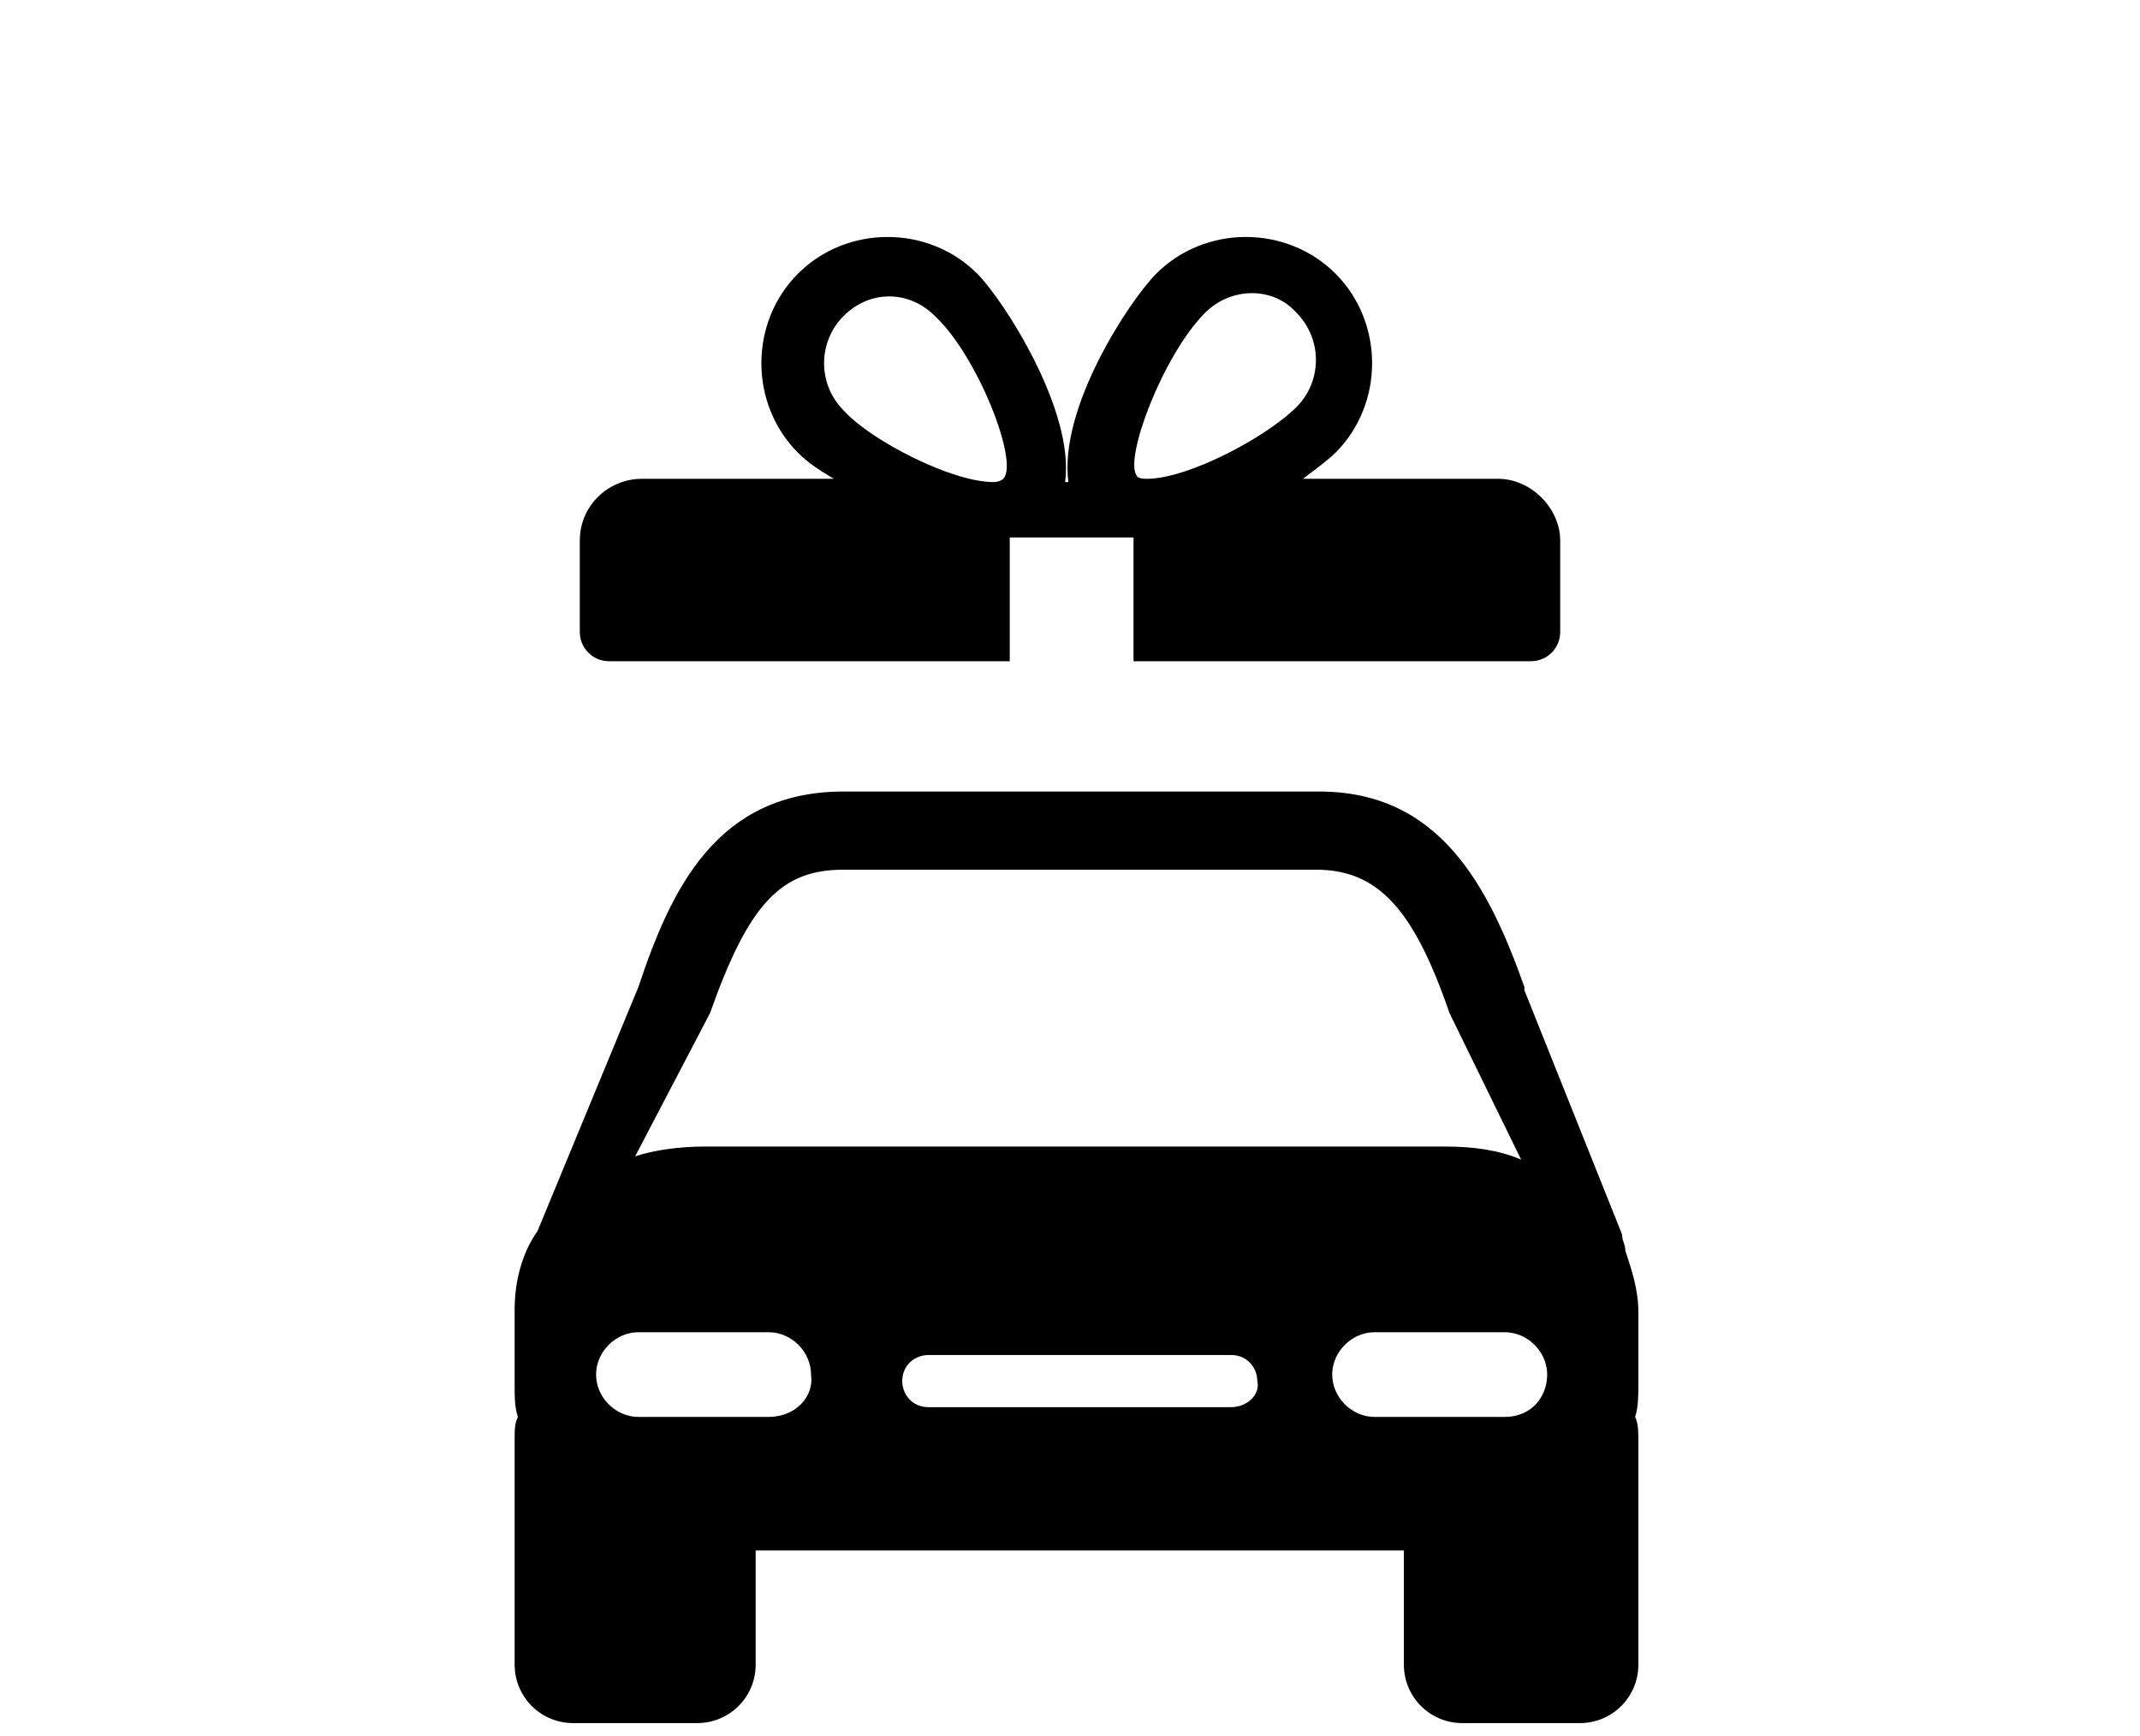 <svg xmlns="http://www.w3.org/2000/svg" viewBox="0 0 65.7 53.3" xml:space="preserve"><path d="M50.3 40.3c0-.7-.2-1.3-.4-1.9 0-.2-.1-.3-.1-.5l-3-7.5v-.1c-1.1-3.1-2.6-6-6.3-6H25.9c-3.9 0-5.3 3-6.3 6l-3.1 7.5c-.5.7-.7 1.6-.7 2.4v2.3c0 .4 0 .7.1 1-.1.2-.1.4-.1.7v6.9c0 1 .8 1.8 1.8 1.8h3.8c1 0 1.8-.8 1.8-1.8v-3.5h19.9v3.5c0 1 .8 1.8 1.8 1.8h3.6c1 0 1.8-.8 1.8-1.8v-6.9c0-.2 0-.5-.1-.7.1-.3.1-.7.1-1zm-28.5-9.2c1.2-3.4 2.2-4.4 4.1-4.4h14.5c1.9 0 3 1.2 4.1 4.4l2.2 4.5c-.7-.3-1.5-.4-2.3-.4H21.6c-.7 0-1.5.1-2.1.3zm1.8 12.4h-4c-.7 0-1.3-.6-1.3-1.3s.6-1.3 1.3-1.3h4c.7 0 1.3.6 1.3 1.3.1.7-.5 1.3-1.3 1.3m14.2-.3h-9.3c-.5 0-.8-.4-.8-.8 0-.5.4-.8.8-.8h9.3c.5 0 .8.4.8.8.1.4-.3.8-.8.8m8.4.3h-4c-.7 0-1.3-.6-1.3-1.3s.6-1.3 1.3-1.3h4c.7 0 1.3.6 1.3 1.3s-.5 1.3-1.3 1.3M46 14.7h-6c.4-.3.8-.6 1-.8 1.5-1.5 1.5-4 0-5.5s-4-1.5-5.5 0c-.8.8-3 4.1-2.7 6.4h-.1c.3-2.2-1.9-5.6-2.7-6.4-1.5-1.5-4-1.5-5.5 0s-1.5 4 0 5.5c.3.3.6.5 1.1.8h-5.9c-1 0-1.9.8-1.9 1.9v2.8c0 .5.4.9.9.9H31v-3.8h3.8v3.8H47c.5 0 .9-.4.9-.9v-2.8c0-1-.9-1.9-1.9-1.9m-15.2 0s-.1.1-.3.1c-1.3 0-3.8-1.3-4.6-2.2-.8-.8-.8-2.1 0-2.9.4-.4.9-.6 1.4-.6s1 .2 1.4.6c1.3 1.2 2.6 4.5 2.1 5m4.4 0c-.3 0-.3-.1-.3-.1-.4-.5.8-3.7 2.1-5 .8-.8 2.1-.8 2.8 0 .8.8.8 2.1 0 2.9-.9.9-3.3 2.2-4.6 2.2"/></svg>